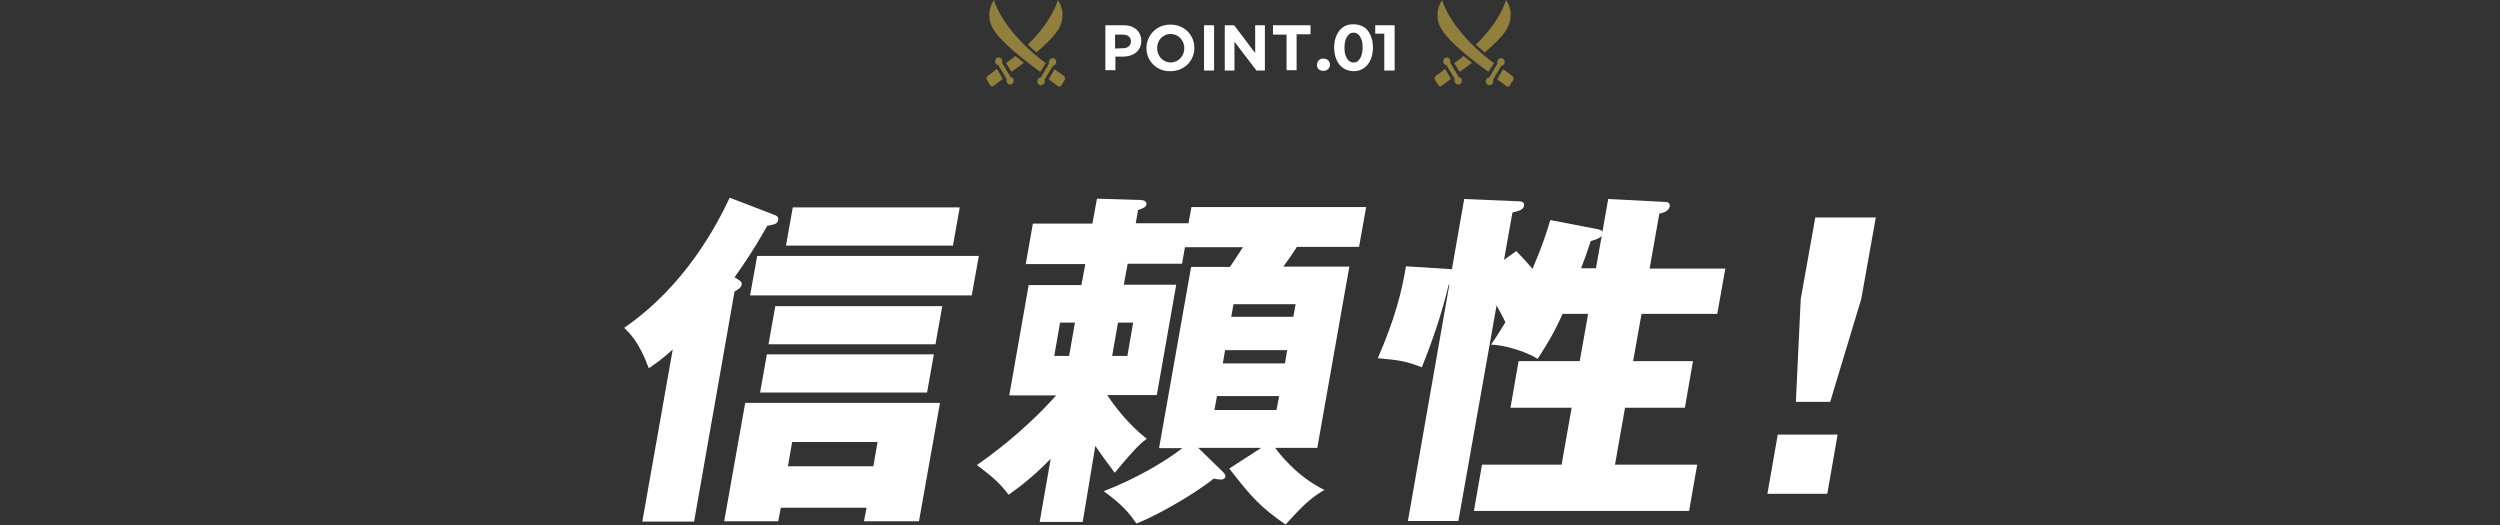 <?xml version="1.0" encoding="utf-8"?>
<!-- Generator: Adobe Illustrator 23.0.4, SVG Export Plug-In . SVG Version: 6.00 Build 0)  -->
<svg version="1.1" id="_レイヤー_2" xmlns="http://www.w3.org/2000/svg" xmlns:xlink="http://www.w3.org/1999/xlink" x="0px"
	 y="0px" viewBox="0 0 772.6 162.3" style="enable-background:new 0 0 772.6 162.3;" xml:space="preserve">
<rect x="0" y="0" width="772.6" height="162.3" fill="#333333" stroke="none"/>
<style type="text/css">
	.st0{fill:#FFFFFF;}
	.st1{fill:#907F3D;}
</style>
<g id="_デザイン">
	<g>
		<g>
			<path class="st0" d="M214.5,161.2h-16l9.4-53.2c-3.5,3.2-5.4,4.4-7.4,5.8c-3-8.2-6-10.9-7.6-12.5c18.9-13,28.6-31.7,32.6-40.2
				l13.8,5.3c0.9,0.3,1.3,0.7,1.2,1.5c-0.2,1.3-1,1.4-3.4,1.9c-1.3,2.3-4.6,8.2-10.1,15.9c1.7,1,2.4,1.4,2.2,2.3
				c-0.2,1-1.1,1.4-2.2,2.1L214.5,161.2L214.5,161.2z M241.3,156.9l-0.8,4.2h-16.7l6.5-36.6h60.2l-6.5,36.6h-17l0.8-4.2H241.3
				L241.3,156.9z M300.3,91.3h-68.5l2.2-12.2h68.5L300.3,91.3z M286.5,121.3h-51.6l2.1-11.8h51.6L286.5,121.3z M289.1,106.4h-51.6
				l2.1-11.8h51.6L289.1,106.4z M294.5,75.9h-51.6l2.1-11.8h51.6L294.5,75.9z M269.9,144.1l1.3-7.5h-26.4l-1.3,7.5H269.9z"/>
			<path class="st0" d="M334.6,161.3h-13.3l3.4-19.5c-5.9,6-9.8,8.8-13,11.1c-2.8-3.7-4.7-5.3-9.8-9.2c3.5-2.4,14.2-10,24.5-21.5
				h-14.5l6-34.1h16.3l1.2-6.5H317l2.2-12.5h18.4l1.4-7.7l13.2,0.4c1.2,0,2.2,0.3,2.1,1.4c-0.2,0.9-1.1,1.2-2.6,1.7L351,69h16.3
				l0.9-5h54L420,76.3h-19.2c-1.4,2.2-2.4,3.6-4.2,6.1H417l-9.9,56h-13c1,1.5,6.7,8.9,15.2,13c-3.7,2.2-6.2,4.2-12,10.7
				c-7.8-5.4-10.5-8.4-17.4-17.3l9.9-6.4h-19.5l7.7,7.5c0.4,0.4,0.8,1,0.7,1.5c-0.1,0.4-0.7,0.8-1.2,0.8c-0.7,0-1.6-0.1-2.4-0.3
				c-7,5.6-19.1,12.1-23.9,13.9c-2.6-3.8-4.8-6.1-10.1-10c10.3-4,19-9.2,24.3-13.3h-7.2l9.9-56h12c1.3-1.9,2.1-3.1,4-6.1h-17.9
				l-0.9,5.1h-16.8l-1.2,6.5h16.2l-6,34.1h-15.3c2,3.1,6.4,9,12.2,13.5c-1.5,1.1-3.2,2.4-9.9,10.5c-3.3-4.4-3.7-5-6-8.3L334.6,161.3
				L334.6,161.3z M330.4,110l1.8-10.3h-4.6l-1.8,10.3H330.4z M345.5,99.7l-1.8,10.3h4.7l1.8-10.3H345.5z M376.1,122.4l-0.8,4.3h19.2
				l0.8-4.3H376.1z M378.6,108.2l-0.7,4.1h19.2l0.7-4.1H378.6z M399.7,97.9l0.7-3.9h-19.2l-0.7,3.9H399.7z"/>
			<path class="st0" d="M493.6,70.8c0.5,0.1,1.5,0.3,1.6,0.9l1.8-10.2l17.5,0.9c0.7,0,1.7,0.2,1.5,1.4c-0.3,1.7-2.7,2.1-3.2,2.2
				l-3,17h23.4l-2.5,14h-23.4l-2.6,14.6h18.5l-2.5,14.4h-18.5l-3.1,17.6h25.4l-2.5,14.3h-66.5l2.5-14.3h24.6l3.1-17.6h-18.9
				l2.5-14.4h18.9l2.6-14.6h-7.9c-2.9,6.6-5.8,10.9-7.7,13.9c-3.8-2.4-10.5-4.3-14.4-4.4c1.1-1.6,2-2.9,4.4-6.9
				c-0.7-1.6-0.9-1.9-2.7-5.2L450.7,161h-15.6l12.8-73h-0.2c-2.2,9.2-5,17.3-8.3,25.5c-4.9-1.9-6.9-2.2-13.6-2.8
				c5.2-12,7.4-20.4,8.7-28.4l12.8,0.8c0.4,0,1.1,0.1,1.4,0.1l3.8-21.7l16.6,0.7c0.8,0,2.1,0.1,1.9,1.3c-0.2,1.4-1.5,1.6-3.6,2.2
				l-2.6,14.6l3.8-2.7c2.9,3,3.9,4.2,5,5.5c3-7,4.5-11.6,5.5-15.1L493.6,70.8L493.6,70.8z M495,72.9c-0.7,0.8-2,1.2-3.4,1.6
				c-0.7,2.2-1.5,4.6-3,8.4h4.6L495,72.9z"/>
			<path class="st0" d="M549.4,134.3h18.5l-3.2,18.3h-18.5L549.4,134.3z M579.7,67.2l-4.5,25.2l-9.6,31.8H555l1.5-31.8l4.5-25.2
				H579.7z"/>
		</g>
	</g>
</g>
<g>
	<g>
		<g>
			<path class="st0" d="M341.6,7.8h5.7c3.3,0,5.4,2,5.4,4.8l0,0c0,3.2-2.5,4.9-5.7,4.9h-2.3v4.2h-3.1V7.8z M347.1,14.9
				c1.5,0,2.4-0.9,2.4-2.1l0,0c0-1.4-1-2.1-2.5-2.1h-2.4V15L347.1,14.9L347.1,14.9z"/>
			<path class="st0" d="M354.3,14.9L354.3,14.9c0-4,3.1-7.3,7.4-7.3s7.4,3.2,7.4,7.2l0,0c0,4-3.1,7.2-7.4,7.2
				C357.4,22.1,354.3,18.8,354.3,14.9z M366,14.9L366,14.9c0-2.4-1.8-4.4-4.2-4.4c-2.5,0-4.2,2-4.2,4.4l0,0c0,2.4,1.8,4.4,4.2,4.4
				S366,17.3,366,14.9z"/>
			<path class="st0" d="M372.1,7.8h3.1v14h-3.1V7.8z"/>
			<path class="st0" d="M378.6,7.8h2.8l6.5,8.6V7.8h3v14h-2.6l-6.8-8.9v8.9h-3v-14H378.6z"/>
			<path class="st0" d="M397.7,10.7h-4.3V7.8H405v2.8h-4.3v11.1h-3.1v-11H397.7z"/>
		</g>
		<g>
			<g>
				<path class="st1" d="M450.8,23.8l-2.6-4.4c0.1-0.3,0.1-0.7-0.1-1c-0.3-0.6-0.9-0.8-1.5-0.5c-0.5,0.3-0.7,1.1-0.5,1.6
					c0.2,0.4,0.5,0.6,0.9,0.6l2.6,4.4c-0.1,0.3-0.1,0.7,0.1,1c0.3,0.6,0.9,0.8,1.5,0.5c0.5-0.3,0.7-1.1,0.5-1.6
					C451.6,24.1,451.2,23.9,450.8,23.8z"/>
				<path class="st1" d="M443.7,23.5c-0.4,0.3-0.4,0.8-0.2,1.2l1,1.6c0.2,0.4,0.7,0.5,1.1,0.2l2.8-2.1l-1.8-3.1L443.7,23.5
					L443.7,23.5z"/>
				<path class="st1" d="M465.7,8.9c2.8-4.9-0.3-8.9-0.3-8.9s-0.1,0.3-0.3,1c-1.9,5-5.6,9.5-9,12.8c1,0.9,1.9,1.7,2.7,2.4
					C461.7,13.8,464.5,11.1,465.7,8.9L465.7,8.9z"/>
				<path class="st1" d="M449.4,19.5l1.7,2.7c0,0,1.6-1.1,3.8-2.8c-0.8-0.6-1.7-1.4-2.6-2.1C450.6,18.7,449.4,19.5,449.4,19.5
					L449.4,19.5z"/>
				<path class="st1" d="M464,20.3c0.4,0,0.7-0.2,0.9-0.6c0.3-0.6,0.1-1.3-0.5-1.6c-0.5-0.3-1.2-0.1-1.5,0.5c-0.2,0.3-0.2,0.7-0.1,1
					l-2.6,4.4c-0.4,0-0.7,0.2-0.9,0.6c-0.3,0.6-0.1,1.3,0.5,1.6c0.5,0.3,1.2,0.1,1.5-0.5c0.2-0.3,0.2-0.7,0.1-1
					C461.4,24.6,464,20.3,464,20.3z"/>
				<path class="st1" d="M467.4,23.5l-2.9-2.1l-1.8,3.1l2.8,2.1c0.4,0.3,0.8,0.2,1.1-0.2l1-1.6C467.8,24.4,467.8,23.8,467.4,23.5
					L467.4,23.5z"/>
				<path class="st1" d="M461.7,19.5c0,0-11.7-8.1-15.7-18.5c-0.2-0.7-0.3-1-0.3-1s-3.1,4-0.3,8.9c3,5.2,14.6,13.3,14.6,13.3
					L461.7,19.5L461.7,19.5z"/>
			</g>
			<g>
				<path class="st1" d="M312.3,23.8l-2.6-4.4c0.1-0.3,0.1-0.7-0.1-1c-0.3-0.6-0.9-0.8-1.5-0.5c-0.5,0.3-0.7,1.1-0.5,1.6
					c0.2,0.4,0.5,0.6,0.9,0.6l2.6,4.4c-0.1,0.3-0.1,0.7,0.1,1c0.3,0.6,0.9,0.8,1.5,0.5c0.5-0.3,0.7-1.1,0.5-1.6
					C313,24.1,312.7,23.9,312.3,23.8z"/>
				<path class="st1" d="M305.2,23.5c-0.4,0.3-0.4,0.8-0.2,1.2l1,1.6c0.2,0.4,0.7,0.5,1.1,0.2l2.8-2.1l-1.8-3.1L305.2,23.5
					L305.2,23.5z"/>
				<path class="st1" d="M327.2,8.9C330,4,326.9,0,326.9,0s-0.1,0.3-0.3,1c-1.9,5-5.6,9.5-9,12.8c1,0.9,1.9,1.7,2.7,2.4
					C323.1,13.8,325.9,11.1,327.2,8.9L327.2,8.9z"/>
				<path class="st1" d="M310.9,19.5l1.7,2.7c0,0,1.6-1.1,3.8-2.8c-0.8-0.6-1.7-1.4-2.6-2.1C312,18.7,310.9,19.5,310.9,19.5
					L310.9,19.5z"/>
				<path class="st1" d="M325.4,20.3c0.4,0,0.7-0.2,0.9-0.6c0.3-0.6,0.1-1.3-0.5-1.6c-0.5-0.3-1.2-0.1-1.5,0.5
					c-0.2,0.3-0.2,0.7-0.1,1l-2.6,4.4c-0.4,0-0.7,0.2-0.9,0.6c-0.3,0.6-0.1,1.3,0.5,1.6c0.5,0.3,1.2,0.1,1.5-0.5
					c0.2-0.3,0.2-0.7,0.1-1C322.8,24.6,325.4,20.3,325.4,20.3z"/>
				<path class="st1" d="M328.8,23.5l-2.9-2.1l-1.8,3.1l2.8,2.1c0.4,0.3,0.8,0.2,1.1-0.2l1-1.6C329.3,24.4,329.2,23.8,328.8,23.5
					L328.8,23.5z"/>
				<path class="st1" d="M323.2,19.5c0,0-11.7-8.1-15.7-18.5c-0.2-0.7-0.3-1-0.3-1s-3.1,4-0.3,8.9c3,5.2,14.6,13.3,14.6,13.3
					L323.2,19.5L323.2,19.5z"/>
			</g>
		</g>
	</g>
	<g>
		<path class="st0" d="M408.9,21.9c-0.5,0-1-0.2-1.4-0.5S407,20.5,407,20s0.2-1,0.6-1.4s0.8-0.5,1.4-0.5s1,0.2,1.4,0.5
			s0.6,0.8,0.6,1.4s-0.2,1-0.6,1.4S409.4,21.9,408.9,21.9z"/>
		<path class="st0" d="M418.3,22c-1.1,0-2.2-0.3-3.1-0.9c-0.9-0.6-1.6-1.4-2.1-2.5c-0.5-1.1-0.8-2.4-0.8-3.9s0.3-2.8,0.8-3.9
			s1.2-1.9,2.1-2.5s1.9-0.8,3.1-0.8s2.2,0.3,3.1,0.8s1.6,1.4,2.1,2.5c0.5,1.1,0.8,2.4,0.8,3.9s-0.3,2.8-0.8,3.9s-1.2,1.9-2.1,2.5
			S419.5,22,418.3,22z M418.3,19.3c0.5,0,1-0.1,1.4-0.5s0.7-0.8,1-1.5c0.2-0.7,0.4-1.5,0.4-2.6s-0.1-1.9-0.4-2.6s-0.5-1.1-1-1.5
			s-0.9-0.5-1.4-0.5s-1,0.1-1.4,0.5s-0.7,0.8-1,1.5c-0.2,0.7-0.4,1.5-0.4,2.6s0.1,1.9,0.4,2.6s0.5,1.1,1,1.5S417.8,19.3,418.3,19.3z
			"/>
		<path class="st0" d="M427.8,21.8V9l1.4,1.4H425V7.8h6v14H427.8z"/>
	</g>
</g>
</svg>
